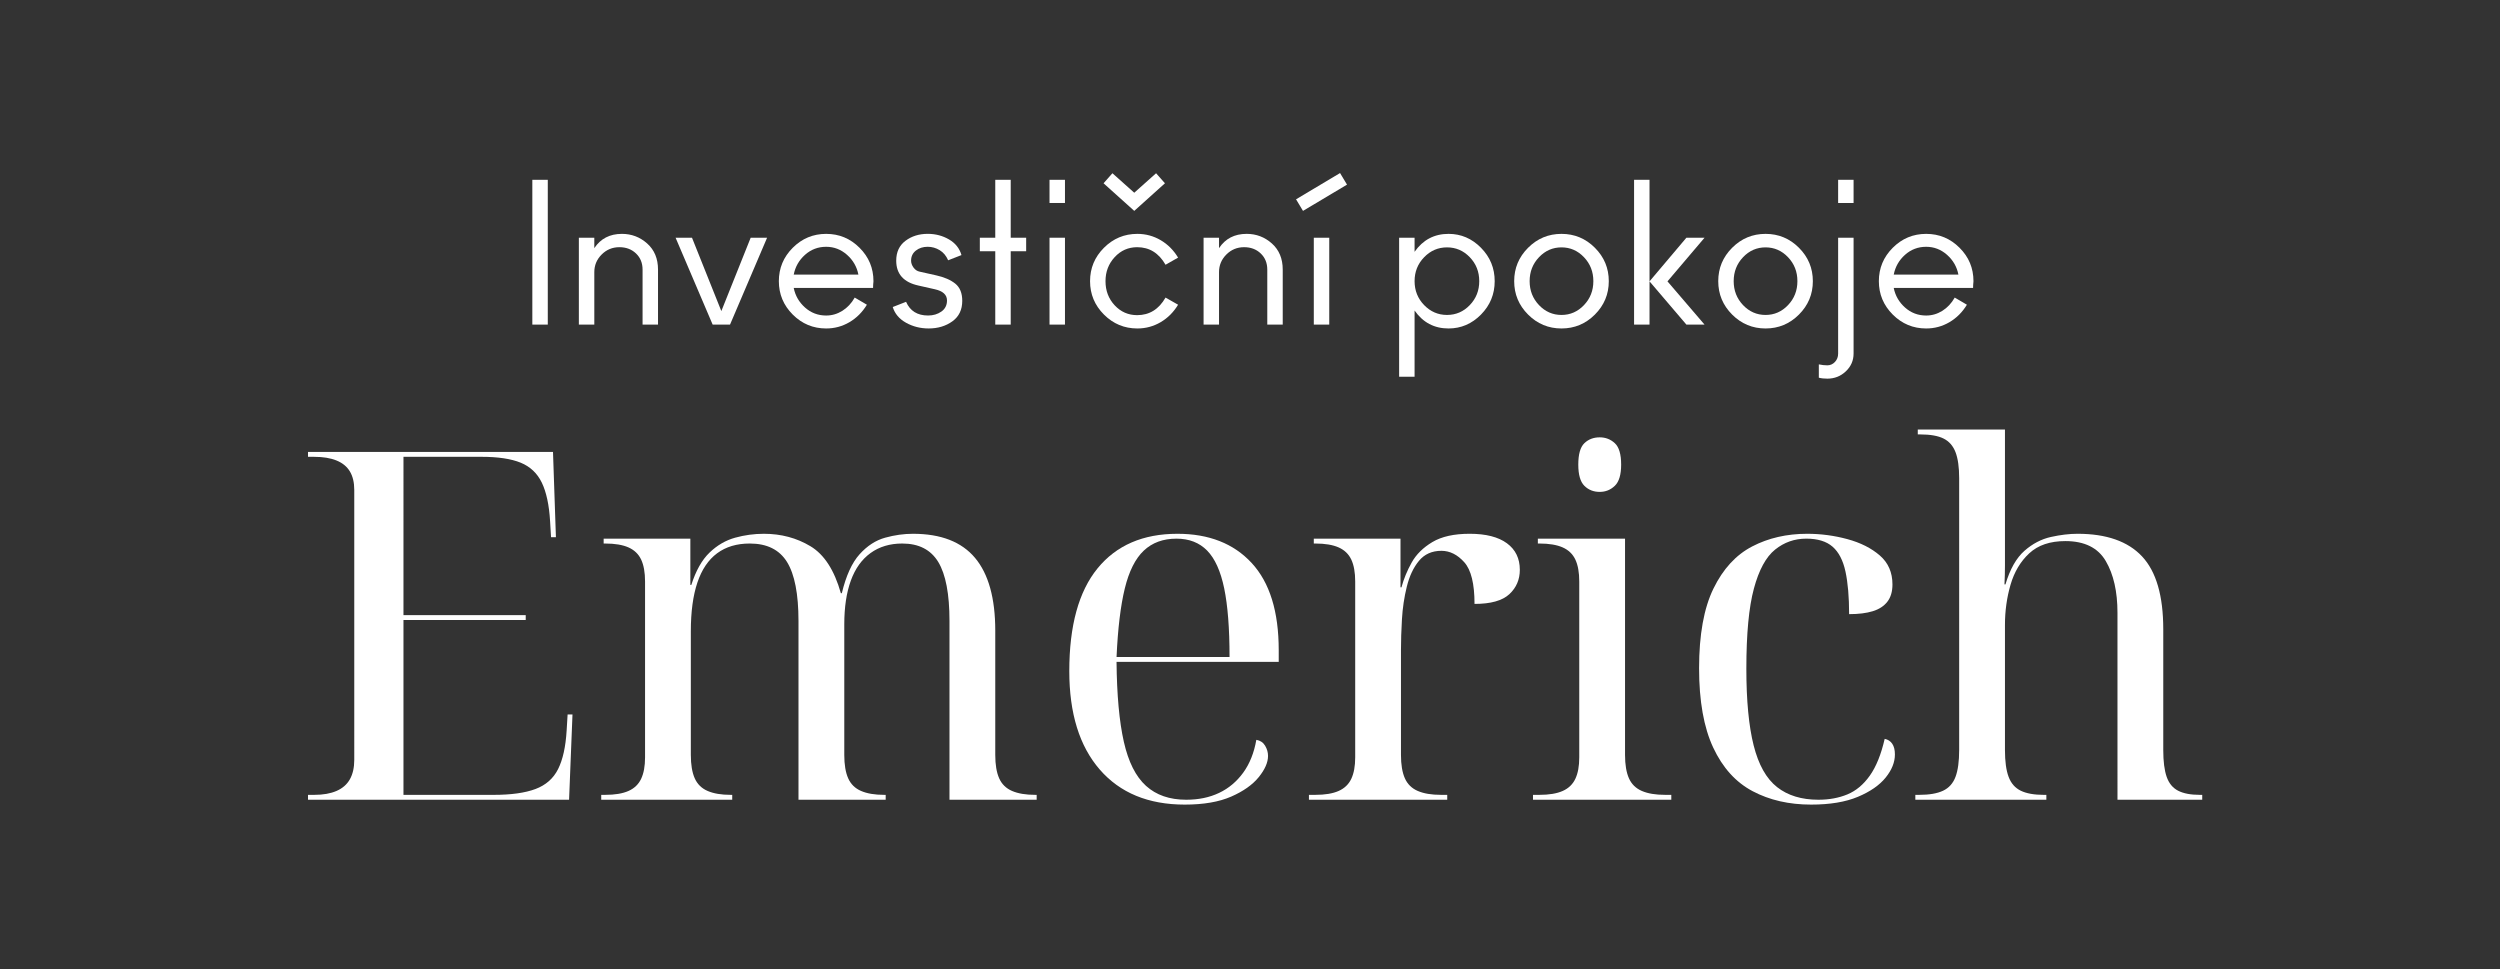 <?xml version="1.0" encoding="utf-8"?>
<!-- Generator: Adobe Illustrator 27.2.0, SVG Export Plug-In . SVG Version: 6.00 Build 0)  -->
<svg version="1.1" id="Vrstva_1" xmlns="http://www.w3.org/2000/svg" xmlns:xlink="http://www.w3.org/1999/xlink" x="0px" y="0px"
	 viewBox="0 0 276 107" style="enable-background:new 0 0 276 107;" xml:space="preserve">
<rect x="0" y="0" width="276" height="107" fill="#333333" stroke="none"/>
<style type="text/css">
	.st0{fill:#FFFFFF;}
</style>
<g>
	<path class="st0" d="M34.003,88.29v-0.538h0.699c0.968,0,1.783-0.143,2.446-0.43
		c0.663-0.287,1.156-0.717,1.479-1.291c0.323-0.573,0.484-1.291,0.484-2.151
		V54.09c0-0.824-0.161-1.505-0.484-2.043c-0.323-0.538-0.816-0.941-1.479-1.21
		c-0.664-0.269-1.479-0.403-2.446-0.403H34.003v-0.538h27.048l0.322,9.411h-0.538
		L60.729,57.531c-0.107-1.792-0.413-3.208-0.914-4.248
		c-0.502-1.039-1.282-1.774-2.339-2.205c-1.058-0.43-2.5-0.646-4.329-0.646
		h-8.604V67.91h13.497v0.538H44.543v19.305h9.948c1.936,0,3.477-0.215,4.625-0.646
		c1.147-0.43,1.98-1.165,2.5-2.205c0.519-1.04,0.833-2.455,0.941-4.248
		l0.107-1.775h0.538l-0.376,9.411H34.003z"/>
	<path class="st0" d="M66.375,88.29v-0.538h0.43c1.075,0,1.936-0.143,2.581-0.43
		c0.645-0.287,1.111-0.734,1.398-1.345c0.287-0.609,0.43-1.398,0.43-2.366
		V64.199c0-1.003-0.144-1.81-0.43-2.419c-0.287-0.609-0.753-1.057-1.398-1.345
		c-0.646-0.286-1.506-0.43-2.581-0.43h-0.162v-0.538h9.572v5.108h0.107
		C76.824,62.999,77.496,61.807,78.339,61c0.842-0.807,1.783-1.353,2.823-1.64
		c1.04-0.287,2.097-0.43,3.173-0.43c1.899,0,3.611,0.457,5.135,1.371
		c1.523,0.914,2.643,2.644,3.361,5.189h0.107
		c0.465-1.936,1.12-3.369,1.963-4.302c0.842-0.932,1.783-1.541,2.823-1.828
		c1.039-0.287,2.061-0.43,3.065-0.43c3.083,0,5.368,0.887,6.856,2.662
		c1.487,1.774,2.232,4.455,2.232,8.039v13.712c0,1.076,0.143,1.936,0.43,2.581
		c0.286,0.646,0.761,1.112,1.425,1.398c0.663,0.287,1.514,0.43,2.554,0.43
		h0.162v0.538h-9.625V68.555c0-2.975-0.413-5.144-1.237-6.507
		c-0.825-1.362-2.151-2.043-3.979-2.043c-1.363,0-2.527,0.35-3.495,1.049
		c-0.968,0.699-1.694,1.712-2.178,3.038c-0.484,1.327-0.726,2.94-0.726,4.84
		v14.411c0,1.076,0.143,1.936,0.43,2.581c0.287,0.646,0.761,1.112,1.425,1.398
		c0.663,0.287,1.514,0.43,2.554,0.43h0.162v0.538H88.153V68.555
		c0-2.975-0.422-5.144-1.264-6.507c-0.843-1.362-2.214-2.043-4.114-2.043
		c-1.435,0-2.635,0.359-3.603,1.076c-0.968,0.717-1.694,1.793-2.178,3.227
		c-0.484,1.434-0.726,3.226-0.726,5.377v13.658c0,1.076,0.143,1.936,0.43,2.581
		c0.287,0.646,0.761,1.112,1.425,1.398c0.663,0.287,1.514,0.43,2.554,0.43
		h0.161v0.538H66.375z"/>
	<path class="st0" d="M130.795,88.828c-4.016,0-7.144-1.291-9.384-3.872
		C119.17,82.375,118.05,78.754,118.05,74.094c0-5.019,1.04-8.8,3.119-11.346
		c2.079-2.545,5.019-3.818,8.819-3.818c3.477,0,6.21,1.075,8.2,3.227
		c1.99,2.151,2.984,5.359,2.984,9.625v1.291h-17.906
		c0.035,3.656,0.304,6.596,0.806,8.819c0.502,2.223,1.318,3.845,2.447,4.866
		c1.129,1.022,2.608,1.533,4.437,1.533c1.362,0,2.572-0.25,3.63-0.753
		c1.057-0.501,1.944-1.245,2.662-2.231c0.717-0.986,1.201-2.195,1.452-3.63
		c0.43,0.072,0.753,0.288,0.968,0.646c0.215,0.358,0.323,0.735,0.323,1.129
		c0,0.718-0.341,1.498-1.022,2.339c-0.681,0.843-1.694,1.56-3.038,2.151
		C134.586,88.532,132.874,88.828,130.795,88.828z M135.742,72.534
		c0-3.154-0.197-5.681-0.591-7.582c-0.395-1.899-1.021-3.289-1.882-4.167
		c-0.86-0.878-1.989-1.317-3.388-1.317c-1.47,0-2.671,0.439-3.603,1.317
		c-0.933,0.879-1.632,2.268-2.097,4.167c-0.466,1.901-0.771,4.428-0.914,7.582
		H135.742z"/>
	<path class="st0" d="M144.506,88.29v-0.538h0.699c1.075,0,1.936-0.143,2.581-0.43
		c0.645-0.287,1.111-0.734,1.398-1.345c0.287-0.609,0.43-1.398,0.43-2.366
		V64.199c0-1.003-0.144-1.81-0.43-2.419c-0.287-0.609-0.753-1.057-1.398-1.345
		c-0.646-0.286-1.506-0.43-2.581-0.43h-0.162v-0.538h9.572v5.377h0.107
		c0.25-0.932,0.627-1.846,1.129-2.743c0.501-0.896,1.264-1.648,2.286-2.258
		c1.021-0.609,2.393-0.914,4.113-0.914c1.792,0,3.164,0.35,4.114,1.048
		c0.95,0.699,1.425,1.676,1.425,2.931c0,1.076-0.386,1.972-1.156,2.689
		c-0.771,0.717-2.053,1.075-3.845,1.075c0-2.222-0.376-3.755-1.129-4.598
		c-0.753-0.842-1.596-1.264-2.527-1.264c-1.04,0-1.864,0.368-2.474,1.103
		c-0.61,0.735-1.058,1.686-1.344,2.85c-0.288,1.165-0.466,2.366-0.538,3.603
		c-0.072,1.237-0.108,2.375-0.108,3.415v11.561c0,1.076,0.143,1.936,0.43,2.581
		c0.287,0.646,0.761,1.112,1.425,1.398c0.663,0.287,1.514,0.43,2.554,0.43
		h0.699v0.538H144.506z"/>
	<path class="st0" d="M169.242,88.29v-0.538h0.699c1.075,0,1.936-0.143,2.581-0.43
		c0.645-0.287,1.111-0.734,1.398-1.345c0.287-0.609,0.43-1.398,0.43-2.366
		V64.199c0-1.003-0.144-1.81-0.43-2.419c-0.287-0.609-0.753-1.057-1.398-1.345
		c-0.646-0.286-1.506-0.43-2.581-0.43h-0.162v-0.538h9.625v23.875
		c0,1.076,0.143,1.936,0.43,2.581c0.287,0.646,0.761,1.112,1.425,1.398
		c0.663,0.287,1.514,0.43,2.554,0.43h0.699v0.538H169.242z M176.609,54.305
		c-0.682,0-1.246-0.224-1.694-0.672c-0.449-0.448-0.672-1.228-0.672-2.339
		c0-1.147,0.224-1.936,0.672-2.366c0.448-0.43,1.012-0.646,1.694-0.646
		c0.645,0,1.201,0.215,1.667,0.646c0.465,0.43,0.699,1.219,0.699,2.366
		c0,1.111-0.233,1.891-0.699,2.339C177.81,54.082,177.254,54.305,176.609,54.305z"/>
	<path class="st0" d="M199.947,88.828c-2.438,0-4.589-0.493-6.453-1.479
		c-1.864-0.986-3.316-2.59-4.355-4.813c-1.04-2.222-1.56-5.144-1.56-8.765
		c0-3.692,0.528-6.623,1.586-8.792c1.057-2.168,2.482-3.719,4.275-4.651
		c1.792-0.932,3.818-1.398,6.077-1.398c1.505,0,2.984,0.197,4.436,0.591
		c1.452,0.395,2.644,0.995,3.576,1.802c0.932,0.806,1.398,1.874,1.398,3.199
		c0,0.789-0.188,1.425-0.564,1.909s-0.914,0.833-1.613,1.048
		c-0.699,0.215-1.569,0.323-2.608,0.323c0-1.9-0.135-3.468-0.403-4.705
		c-0.269-1.237-0.745-2.151-1.425-2.743c-0.681-0.591-1.649-0.887-2.904-0.887
		c-1.291,0-2.438,0.403-3.441,1.21c-1.004,0.807-1.784,2.241-2.339,4.302
		c-0.557,2.062-0.833,5.01-0.833,8.846c0,3.514,0.269,6.337,0.806,8.47
		c0.538,2.133,1.398,3.666,2.582,4.598c1.183,0.933,2.706,1.398,4.571,1.398
		c1.183,0,2.249-0.197,3.199-0.591c0.95-0.394,1.774-1.084,2.474-2.07
		c0.699-0.986,1.245-2.339,1.64-4.06c0.358,0.072,0.636,0.251,0.833,0.538
		c0.197,0.288,0.296,0.682,0.296,1.183c0,0.86-0.341,1.712-1.022,2.554
		c-0.681,0.843-1.703,1.551-3.065,2.124
		C203.746,88.541,202.025,88.828,199.947,88.828z"/>
	<path class="st0" d="M211.453,88.29v-0.538h0.43c1.111,0,1.99-0.152,2.635-0.457
		c0.645-0.304,1.102-0.815,1.371-1.533c0.269-0.717,0.403-1.702,0.403-2.958
		V52.799c0-1.218-0.134-2.178-0.403-2.877c-0.269-0.699-0.708-1.201-1.317-1.505
		c-0.61-0.304-1.471-0.457-2.581-0.457h-0.269V47.422h9.625v10.862
		c0,0.682,0,1.372,0,2.07c0,0.699,0,1.39,0,2.07c0,0.682-0.019,1.38-0.054,2.097
		h0.107c0.501-1.685,1.201-2.921,2.097-3.71
		c0.896-0.788,1.873-1.299,2.931-1.532c1.057-0.233,2.034-0.35,2.931-0.35
		c3.19,0,5.565,0.833,7.125,2.5s2.339,4.347,2.339,8.039v13.336
		c0,1.255,0.125,2.241,0.376,2.958c0.25,0.717,0.672,1.229,1.264,1.533
		c0.591,0.305,1.389,0.457,2.393,0.457h0.269v0.538h-9.356V67.641
		c0-2.33-0.43-4.23-1.291-5.7c-0.86-1.47-2.349-2.205-4.463-2.205
		c-1.686,0-3.011,0.449-3.979,1.344c-0.968,0.896-1.658,2.053-2.07,3.468
		c-0.412,1.417-0.618,2.896-0.618,4.437v13.82c0,1.255,0.134,2.241,0.403,2.958
		c0.269,0.717,0.717,1.229,1.344,1.533c0.627,0.305,1.479,0.457,2.554,0.457
		h0.269v0.538H211.453z"/>
</g>
<g>
	<path class="st0" d="M60.475,19.851v15.985h-1.705V19.851H60.475z"/>
	<path class="st0" d="M72.645,29.762v6.074h-1.705v-6.074c0-0.725-0.242-1.318-0.725-1.78
		c-0.483-0.461-1.094-0.692-1.833-0.692c-0.767,0-1.421,0.27-1.96,0.81
		c-0.541,0.541-0.81,1.187-0.81,1.939v5.797H63.906v-9.591h1.705v1.151
		c0.696-1.051,1.712-1.577,3.048-1.577c1.065,0,1.996,0.355,2.792,1.065
		C72.247,27.595,72.645,28.554,72.645,29.762z"/>
	<path class="st0" d="M82.875,26.245h1.812l-4.092,9.591h-1.918l-4.092-9.591h1.812
		l3.239,8.099L82.875,26.245z"/>
	<path class="st0" d="M96.43,31.041c0,0.042-0.004,0.092-0.011,0.149
		c-0.007,0.057-0.014,0.139-0.021,0.245c-0.007,0.107-0.011,0.224-0.011,0.352
		h-8.76c0.171,0.853,0.586,1.574,1.247,2.163
		c0.661,0.59,1.438,0.884,2.334,0.884c0.639,0,1.236-0.174,1.79-0.522
		s1.009-0.834,1.364-1.46l1.343,0.789c-0.498,0.824-1.141,1.467-1.929,1.929
		c-0.789,0.462-1.645,0.693-2.568,0.693c-1.436,0-2.665-0.512-3.688-1.535
		s-1.535-2.252-1.535-3.687s0.512-2.664,1.535-3.687
		c1.023-1.023,2.252-1.535,3.688-1.535c1.435,0,2.664,0.511,3.687,1.535
		C95.918,28.376,96.43,29.605,96.43,31.041z M87.627,30.316h7.14
		c-0.17-0.867-0.59-1.595-1.257-2.185c-0.668-0.589-1.436-0.885-2.302-0.885
		c-0.896,0-1.673,0.295-2.334,0.885C88.213,28.721,87.798,29.449,87.627,30.316z"/>
	<path class="st0" d="M106.233,33.214c0,0.98-0.362,1.734-1.087,2.259
		s-1.599,0.789-2.622,0.789c-0.909,0-1.741-0.21-2.494-0.629
		s-1.243-0.998-1.471-1.737l1.471-0.576c0.44,1.009,1.25,1.513,2.43,1.513
		c0.568,0,1.059-0.146,1.471-0.437s0.618-0.7,0.618-1.226
		c0-0.625-0.448-1.037-1.343-1.236l-1.791-0.405
		c-1.648-0.355-2.472-1.271-2.472-2.75c0-0.952,0.341-1.684,1.023-2.195
		c0.682-0.511,1.499-0.767,2.451-0.767c0.867,0,1.652,0.206,2.355,0.618
		c0.704,0.412,1.162,0.988,1.375,1.726l-1.471,0.576
		c-0.213-0.497-0.526-0.87-0.938-1.119c-0.412-0.249-0.853-0.373-1.321-0.373
		c-0.512,0-0.945,0.139-1.3,0.416c-0.355,0.277-0.533,0.65-0.533,1.119
		c0,0.256,0.089,0.508,0.267,0.757c0.177,0.249,0.408,0.401,0.692,0.458
		l1.812,0.405c0.895,0.199,1.598,0.505,2.11,0.917
		C105.978,31.73,106.233,32.362,106.233,33.214z"/>
	<path class="st0" d="M113.288,26.245v1.492h-1.705v8.099h-1.705v-8.099h-1.705v-1.492
		h1.705v-6.394h1.705v6.394H113.288z"/>
	<path class="st0" d="M117.572,19.851v2.558h-1.705v-2.558H117.572z M117.572,26.245v9.591
		h-1.705v-9.591H117.572z"/>
	<path class="st0" d="M128.676,32.852l1.385,0.789c-0.498,0.824-1.14,1.467-1.929,1.929
		c-0.789,0.462-1.645,0.693-2.568,0.693c-1.436,0-2.664-0.512-3.687-1.535
		c-1.023-1.023-1.535-2.252-1.535-3.687s0.511-2.664,1.535-3.687
		c1.023-1.023,2.251-1.535,3.687-1.535c0.923,0,1.78,0.231,2.568,0.692
		c0.789,0.462,1.431,1.105,1.929,1.929l-1.385,0.789
		c-0.739-1.293-1.784-1.939-3.133-1.939c-0.98,0-1.808,0.366-2.483,1.098
		s-1.012,1.616-1.012,2.653c0,1.052,0.337,1.939,1.012,2.664
		s1.502,1.087,2.483,1.087C126.892,34.792,127.937,34.145,128.676,32.852z
		 M127.631,19.126l0.98,1.108l-3.389,3.048l-3.389-3.048l0.98-1.108l2.409,2.152
		L127.631,19.126z"/>
	<path class="st0" d="M141.613,29.762v6.074h-1.705v-6.074c0-0.725-0.242-1.318-0.725-1.78
		c-0.483-0.461-1.094-0.692-1.833-0.692c-0.767,0-1.421,0.27-1.96,0.81
		c-0.541,0.541-0.81,1.187-0.81,1.939v5.797h-1.705v-9.591h1.705v1.151
		c0.696-1.051,1.712-1.577,3.048-1.577c1.065,0,1.996,0.355,2.792,1.065
		C141.215,27.595,141.613,28.554,141.613,29.762z"/>
	<path class="st0" d="M147.942,19.105l0.768,1.279l-4.859,2.899l-0.768-1.279
		L147.942,19.105z M146.749,26.245v9.591h-1.705v-9.591H146.749z"/>
	<path class="st0" d="M163.501,27.354c1.009,1.023,1.513,2.252,1.513,3.687
		s-0.504,2.664-1.513,3.687s-2.203,1.535-3.581,1.535
		c-1.577,0-2.828-0.661-3.751-1.982v7.31h-1.705V26.245h1.705v1.556
		c0.923-1.321,2.174-1.982,3.751-1.982
		C161.298,25.819,162.492,26.33,163.501,27.354z M162.265,33.683
		c0.696-0.725,1.044-1.605,1.044-2.643s-0.348-1.918-1.044-2.643
		c-0.696-0.725-1.535-1.087-2.515-1.087s-1.822,0.362-2.525,1.087
		c-0.704,0.725-1.055,1.606-1.055,2.643s0.352,1.918,1.055,2.643
		c0.703,0.725,1.545,1.087,2.525,1.087S161.569,34.408,162.265,33.683z"/>
	<path class="st0" d="M176.076,27.354c1.023,1.023,1.535,2.252,1.535,3.687
		s-0.512,2.664-1.535,3.687s-2.252,1.535-3.687,1.535
		c-1.436,0-2.665-0.512-3.688-1.535s-1.535-2.252-1.535-3.687
		s0.512-2.664,1.535-3.687c1.023-1.023,2.252-1.535,3.688-1.535
		C173.823,25.819,175.053,26.33,176.076,27.354z M174.872,33.683
		c0.689-0.725,1.034-1.605,1.034-2.643s-0.345-1.918-1.034-2.643
		c-0.689-0.725-1.517-1.087-2.483-1.087c-0.967,0-1.794,0.362-2.483,1.087
		c-0.689,0.725-1.034,1.606-1.034,2.643s0.345,1.918,1.034,2.643
		c0.689,0.725,1.517,1.087,2.483,1.087
		C173.354,34.771,174.182,34.408,174.872,33.683z"/>
	<path class="st0" d="M182.107,19.851v15.985h-1.705V19.851H182.107z M184.089,31.062
		l4.092,4.774h-2.003l-4.071-4.774l4.071-4.817h2.003L184.089,31.062z"/>
	<path class="st0" d="M198.604,27.354c1.023,1.023,1.535,2.252,1.535,3.687
		s-0.512,2.664-1.535,3.687s-2.252,1.535-3.687,1.535
		c-1.436,0-2.665-0.512-3.688-1.535s-1.535-2.252-1.535-3.687
		s0.512-2.664,1.535-3.687c1.023-1.023,2.252-1.535,3.688-1.535
		C196.351,25.819,197.581,26.33,198.604,27.354z M197.399,33.683
		c0.689-0.725,1.034-1.605,1.034-2.643s-0.345-1.918-1.034-2.643
		c-0.689-0.725-1.517-1.087-2.483-1.087c-0.967,0-1.794,0.362-2.483,1.087
		c-0.689,0.725-1.034,1.606-1.034,2.643s0.345,1.918,1.034,2.643
		c0.689,0.725,1.517,1.087,2.483,1.087
		C195.882,34.771,196.71,34.408,197.399,33.683z"/>
	<path class="st0" d="M204.635,26.245v12.788c0,0.768-0.285,1.421-0.853,1.961
		c-0.568,0.54-1.25,0.81-2.046,0.81c-0.37,0-0.682-0.036-0.938-0.106v-1.471
		c0.327,0.071,0.639,0.106,0.938,0.106c0.327,0,0.607-0.125,0.842-0.373
		s0.352-0.558,0.352-0.927V26.245H204.635z M204.635,19.851v2.558h-1.705v-2.558
		H204.635z"/>
	<path class="st0" d="M217.871,31.041c0,0.042-0.004,0.092-0.011,0.149
		c-0.007,0.057-0.014,0.139-0.021,0.245c-0.007,0.107-0.011,0.224-0.011,0.352
		h-8.76c0.171,0.853,0.586,1.574,1.247,2.163
		c0.661,0.59,1.438,0.884,2.334,0.884c0.639,0,1.236-0.174,1.79-0.522
		s1.009-0.834,1.364-1.46l1.343,0.789c-0.498,0.824-1.141,1.467-1.929,1.929
		c-0.789,0.462-1.645,0.693-2.568,0.693c-1.436,0-2.665-0.512-3.688-1.535
		s-1.535-2.252-1.535-3.687s0.512-2.664,1.535-3.687
		c1.023-1.023,2.252-1.535,3.688-1.535c1.435,0,2.664,0.511,3.687,1.535
		C217.359,28.376,217.871,29.605,217.871,31.041z M209.068,30.316h7.14
		c-0.17-0.867-0.59-1.595-1.257-2.185c-0.668-0.589-1.436-0.885-2.302-0.885
		c-0.896,0-1.673,0.295-2.334,0.885C209.654,28.721,209.239,29.449,209.068,30.316z"/>
</g>
</svg>
